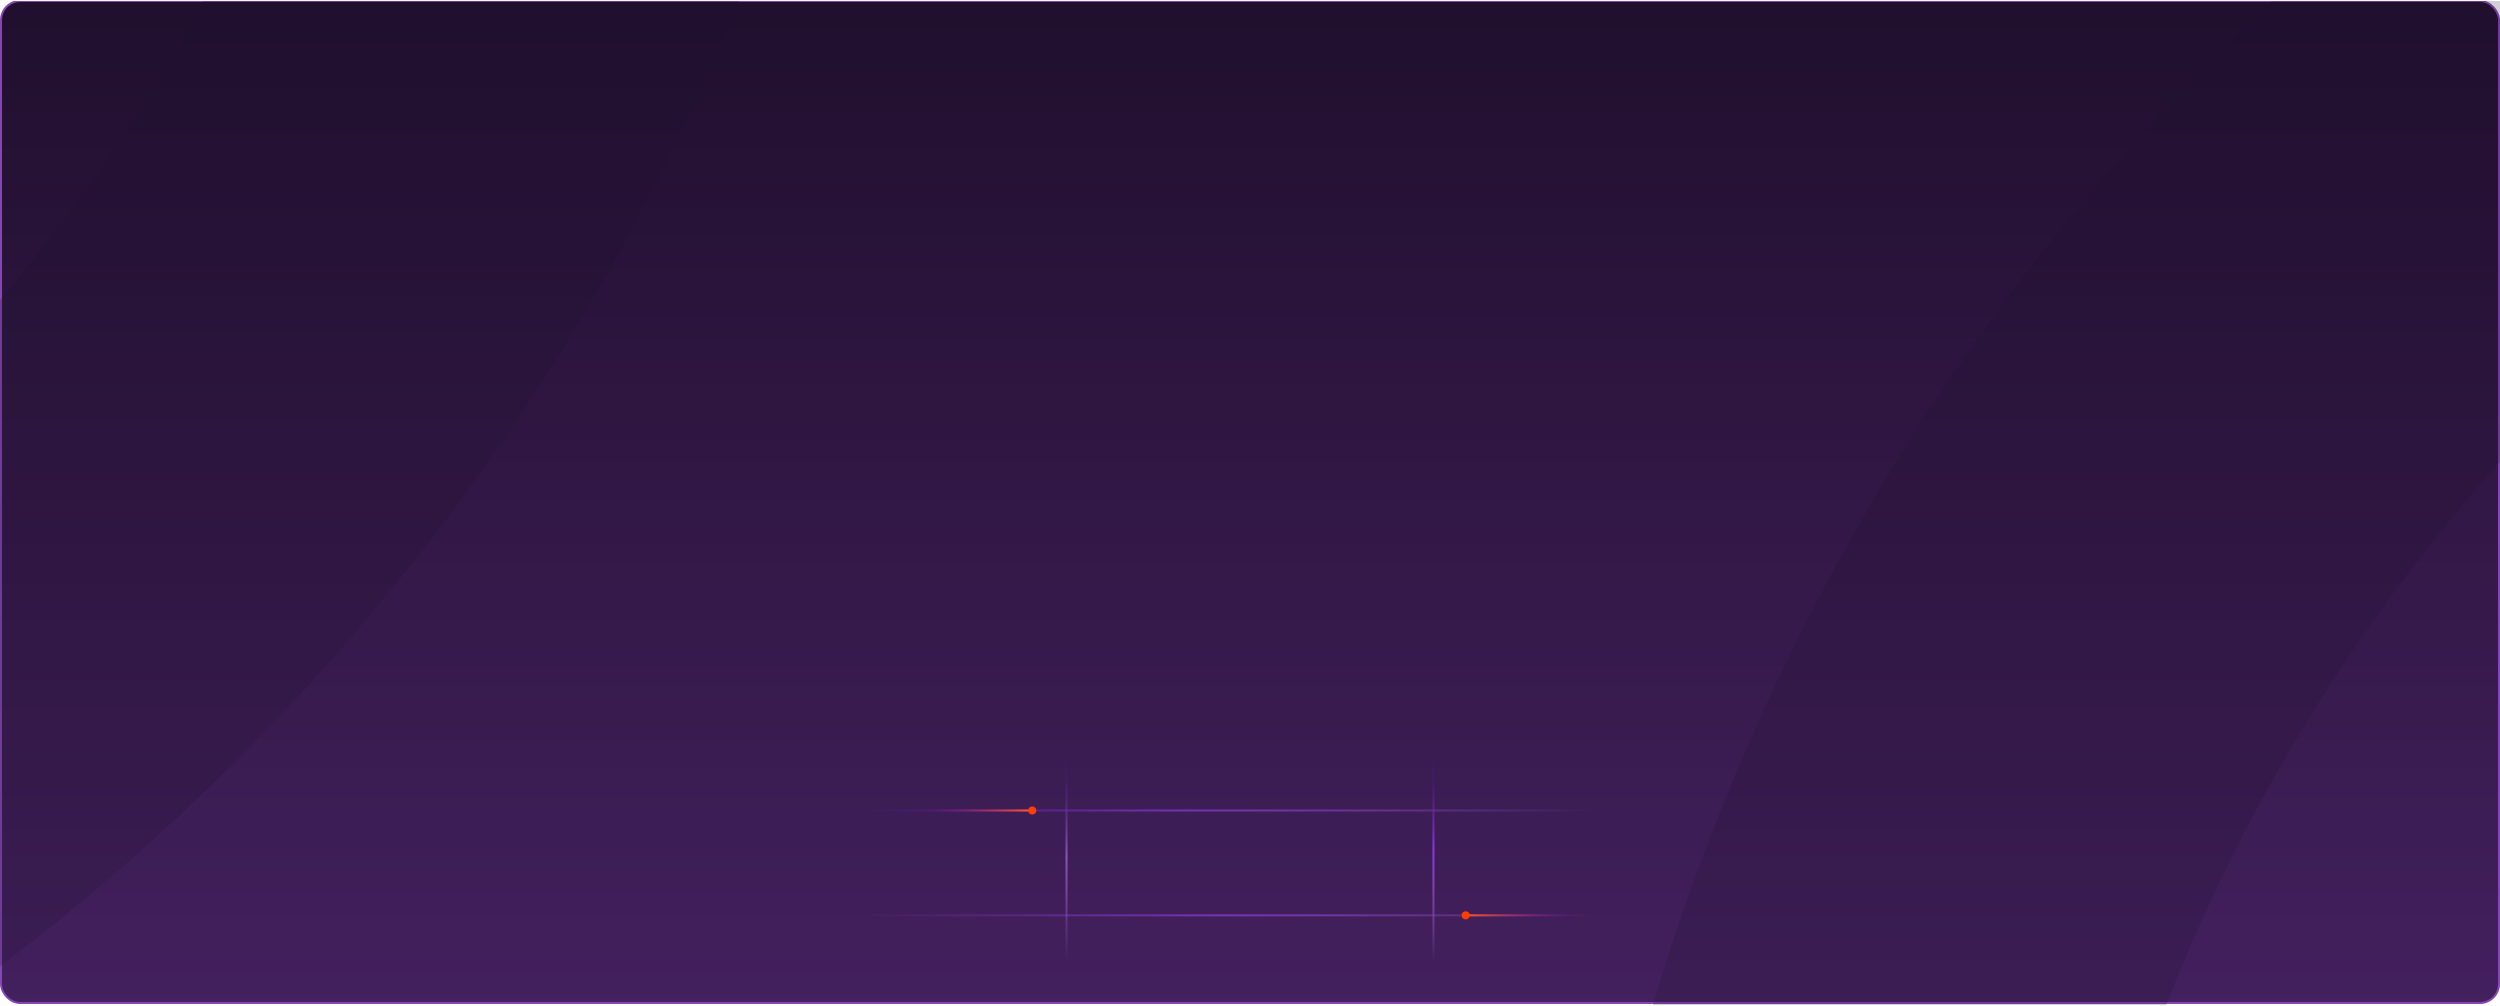 <?xml version="1.0" encoding="UTF-8"?>
<svg xmlns="http://www.w3.org/2000/svg" width="1240" height="499" viewBox="0 0 1240 499" fill="none">
  <g clip-path="url(#clip0_2431_9529)">
    <rect x="0.5" y="0.5" width="1239" height="497" rx="9.5" fill="url(#paint0_linear_2431_9529)" stroke="#8545B6"></rect>
    <path d="M918 599V599C969.582 370.792 1098.93 167.63 1283.88 24.335L1314 1" stroke="#200F2D" stroke-opacity="0.2" stroke-width="241"></path>
    <path d="M303 -199V-199C251.418 29.208 122.067 232.37 -62.882 375.665L-93 399" stroke="#200F2D" stroke-opacity="0.2" stroke-width="241"></path>
    <path d="M432 402H807" stroke="url(#paint1_linear_2431_9529)"></path>
    <path d="M711 375L711 481" stroke="url(#paint2_linear_2431_9529)"></path>
    <path d="M432 454H807" stroke="url(#paint3_linear_2431_9529)"></path>
    <path d="M529 375L529 481" stroke="url(#paint4_linear_2431_9529)"></path>
    <path d="M454 402L513 402" stroke="url(#paint5_linear_2431_9529)"></path>
    <path d="M728 454L787 454" stroke="url(#paint6_linear_2431_9529)"></path>
    <g filter="url(#filter0_f_2431_9529)">
      <circle cx="727" cy="454" r="2" fill="#FF3E00"></circle>
    </g>
    <g filter="url(#filter1_f_2431_9529)">
      <circle cx="512" cy="402" r="2" fill="#FF3E00"></circle>
    </g>
  </g>
  <defs>
    <filter id="filter0_f_2431_9529" x="723" y="450" width="8" height="8" color-interpolation-filters="sRGB">
      <feFlood flood-opacity="0" result="BackgroundImageFix"></feFlood>
      <feBlend mode="normal" in="SourceGraphic" in2="BackgroundImageFix" result="shape"></feBlend>
      <feGaussianBlur stdDeviation="1" result="effect1_foregroundBlur_2431_9529"></feGaussianBlur>
    </filter>
    <filter id="filter1_f_2431_9529" x="508" y="398" width="8" height="8" color-interpolation-filters="sRGB">
      <feFlood flood-opacity="0" result="BackgroundImageFix"></feFlood>
      <feBlend mode="normal" in="SourceGraphic" in2="BackgroundImageFix" result="shape"></feBlend>
      <feGaussianBlur stdDeviation="1" result="effect1_foregroundBlur_2431_9529"></feGaussianBlur>
    </filter>
    <linearGradient id="paint0_linear_2431_9529" x1="620" y1="0" x2="620" y2="498" gradientUnits="userSpaceOnUse">
      <stop stop-color="#200F2D"></stop>
      <stop offset="1" stop-color="#43205E"></stop>
    </linearGradient>
    <linearGradient id="paint1_linear_2431_9529" x1="791.986" y1="403.001" x2="423.622" y2="403.893" gradientUnits="userSpaceOnUse">
      <stop stop-color="#9B54D2" stop-opacity="0"></stop>
      <stop offset="0.557" stop-color="#7831B0"></stop>
      <stop offset="1" stop-color="#7315BD" stop-opacity="0"></stop>
    </linearGradient>
    <linearGradient id="paint2_linear_2431_9529" x1="709.999" y1="476.756" x2="709.928" y2="372.631" gradientUnits="userSpaceOnUse">
      <stop stop-color="#C586F8" stop-opacity="0"></stop>
      <stop offset="0.545" stop-color="#922FE0"></stop>
      <stop offset="1" stop-color="#421368" stop-opacity="0"></stop>
    </linearGradient>
    <linearGradient id="paint3_linear_2431_9529" x1="791.986" y1="455.001" x2="423.622" y2="455.893" gradientUnits="userSpaceOnUse">
      <stop stop-color="#9B54D2" stop-opacity="0"></stop>
      <stop offset="0.505" stop-color="#7A33B3"></stop>
      <stop offset="1" stop-color="#7C2EB9" stop-opacity="0"></stop>
    </linearGradient>
    <linearGradient id="paint4_linear_2431_9529" x1="527.999" y1="476.756" x2="527.928" y2="372.631" gradientUnits="userSpaceOnUse">
      <stop stop-color="#9B54D2" stop-opacity="0"></stop>
      <stop offset="0.499" stop-color="#8858AE"></stop>
      <stop offset="1" stop-color="#490B7A" stop-opacity="0"></stop>
    </linearGradient>
    <linearGradient id="paint5_linear_2431_9529" x1="510.638" y1="403.001" x2="452.682" y2="403.023" gradientUnits="userSpaceOnUse">
      <stop stop-color="#FF5722"></stop>
      <stop offset="1" stop-color="#6900BC" stop-opacity="0"></stop>
    </linearGradient>
    <linearGradient id="paint6_linear_2431_9529" x1="784.638" y1="455.001" x2="726.682" y2="455.023" gradientUnits="userSpaceOnUse">
      <stop stop-color="#6900BC" stop-opacity="0"></stop>
      <stop offset="1" stop-color="#FF5722"></stop>
    </linearGradient>
    <clipPath id="clip0_2431_9529">
      <rect width="1240" height="498" fill="white" transform="translate(0 0.5)"></rect>
    </clipPath>
  </defs>
</svg>
